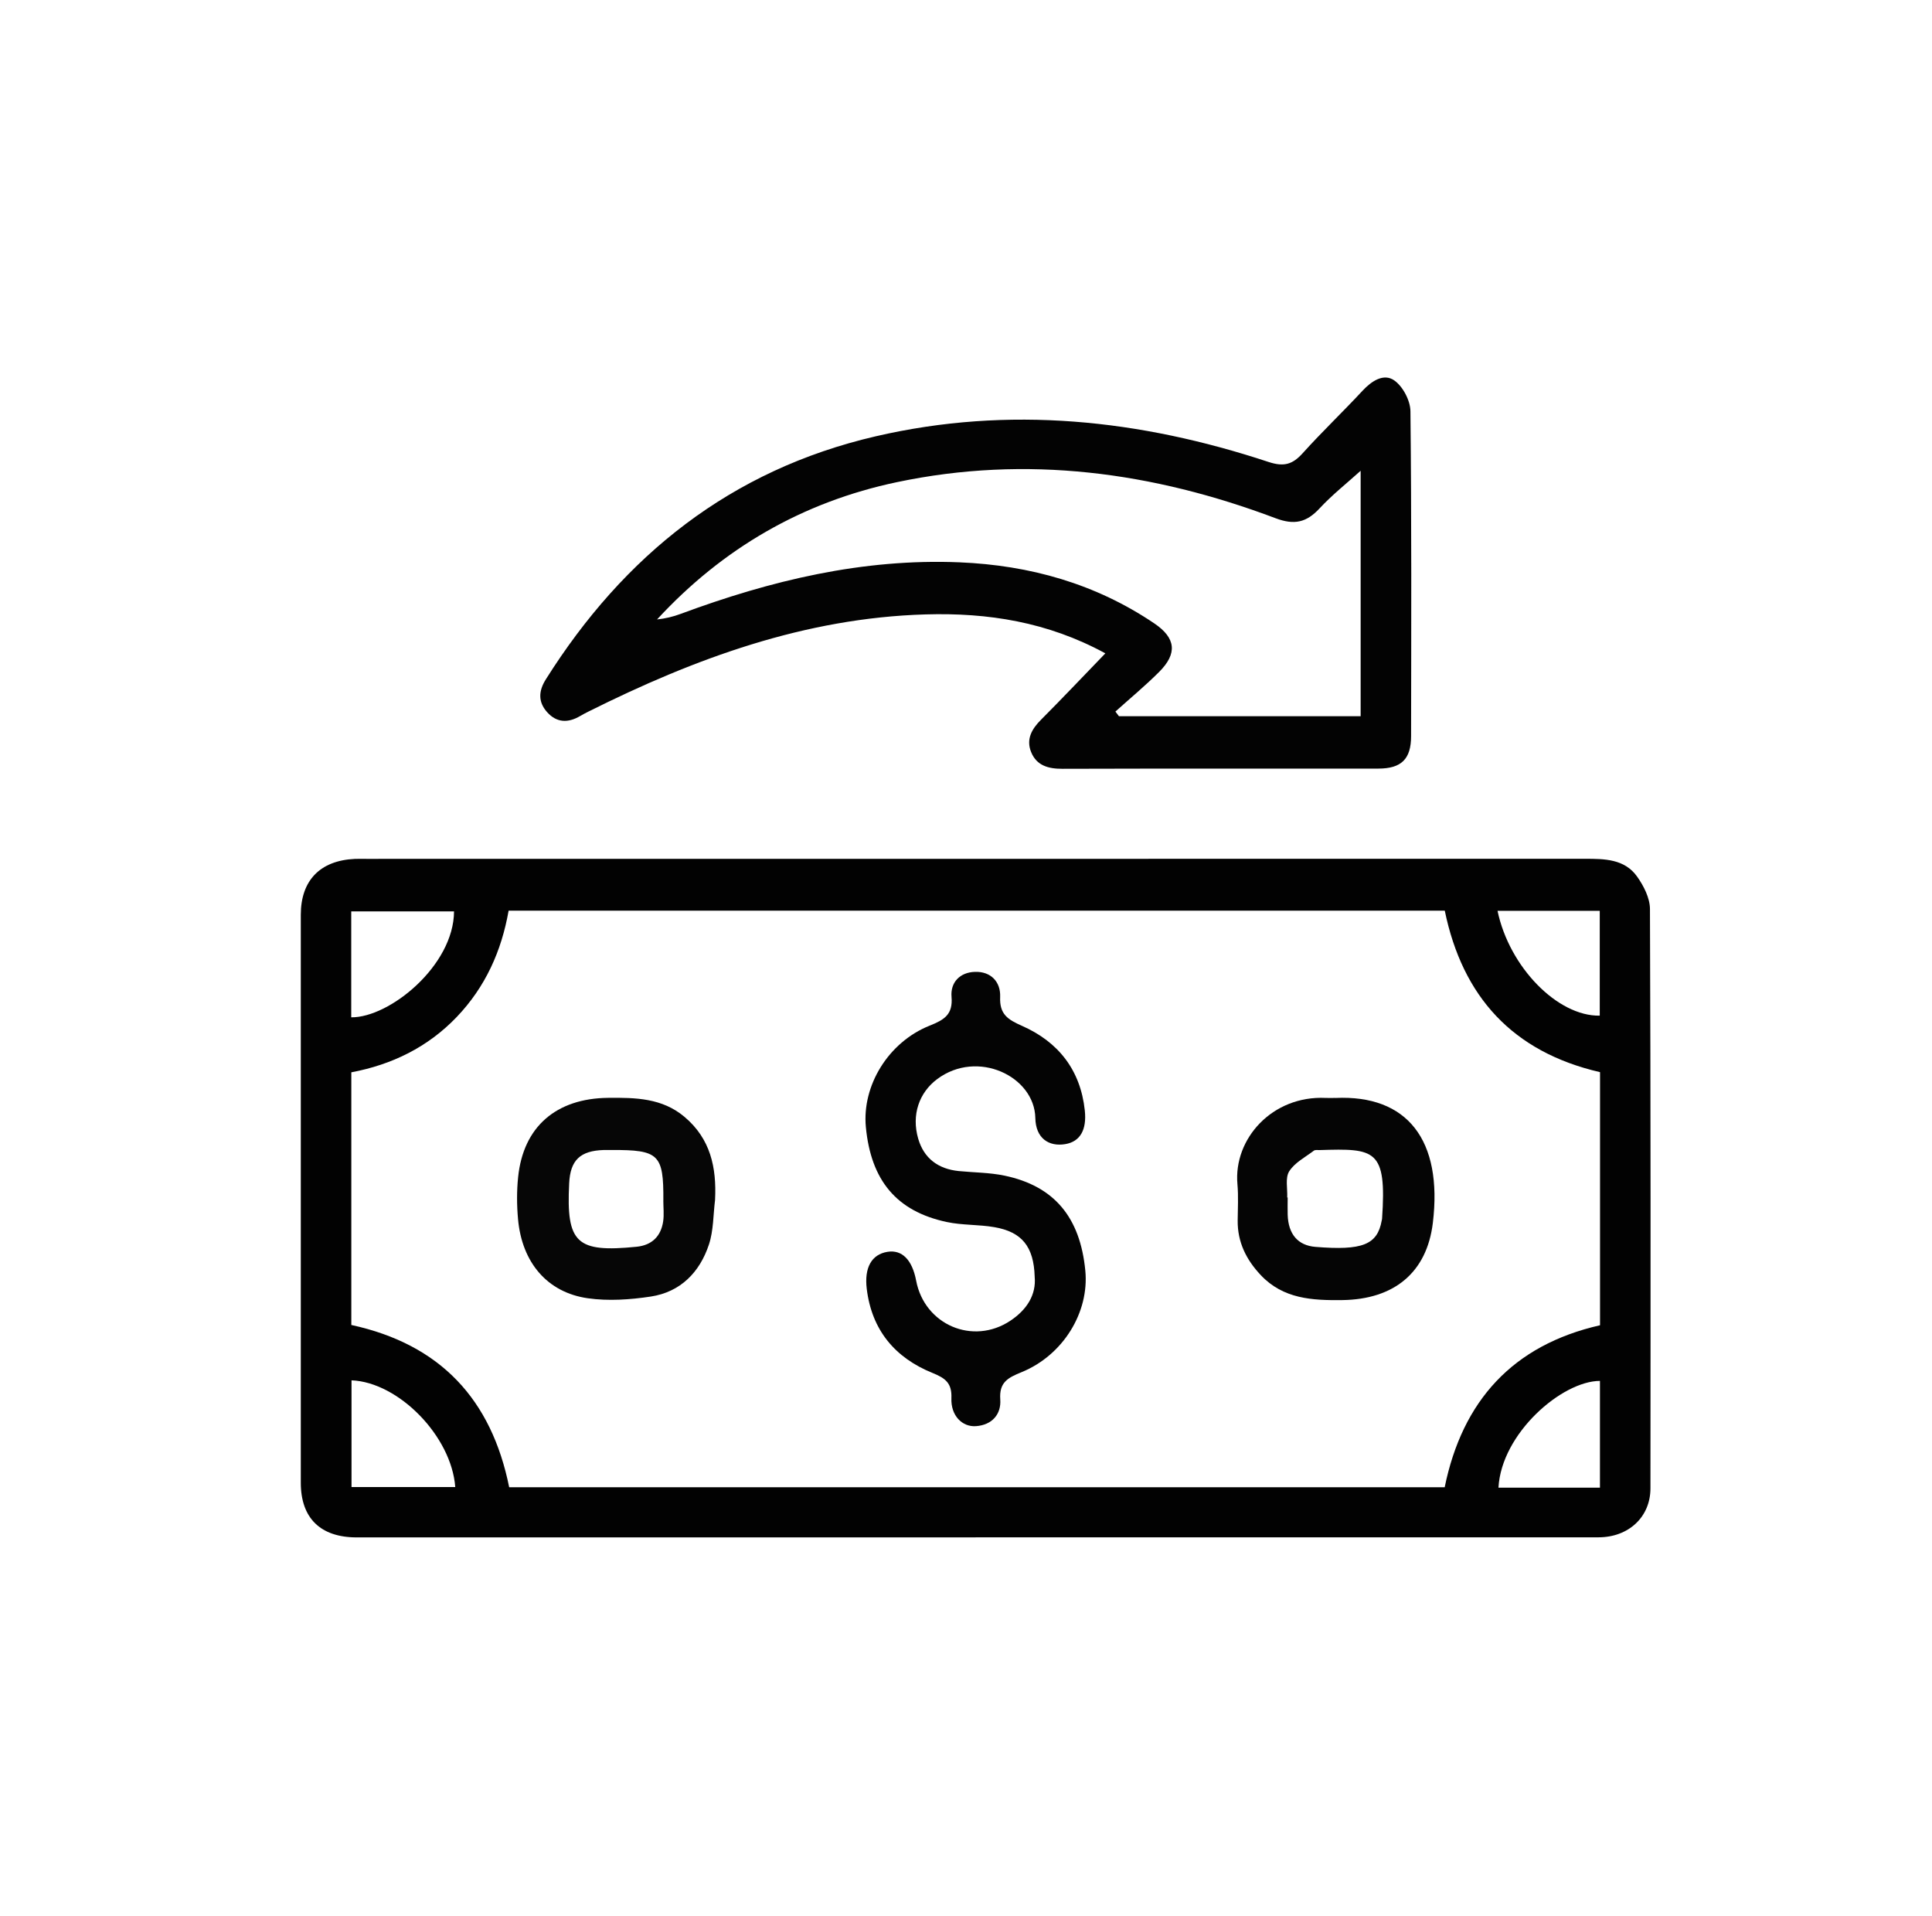 <?xml version="1.0" encoding="UTF-8"?><svg id="Layer_1" xmlns="http://www.w3.org/2000/svg" viewBox="0 0 476.07 472.07"><defs><style>.cls-1{fill:#040404;}.cls-2{fill:#020202;}.cls-3{fill:#030303;}.cls-4{fill:#050505;}.cls-5{fill:#060606;}</style></defs><path class="cls-2" d="M240.42,378.79c-50.84,0-101.67,0-152.51,0-8.94,0-13.79-4.74-13.79-13.48,0-46.64,0-93.28,0-139.92,0-8.46,4.76-13.37,13.3-13.77,.95-.04,1.9-.01,2.85-.01,100.09,0,200.17,0,300.26-.02,4.85,0,9.79,.04,12.87,4.38,1.63,2.29,3.16,5.3,3.17,7.99,.19,47.58,.16,95.16,.12,142.74,0,7.07-5.4,12.07-12.81,12.07-51.15,.01-102.3,0-153.46,0Zm-114.95-12.35h230.52c4.35-21.27,16.74-35.01,38.28-39.92v-62.36c-21.57-4.98-33.89-18.62-38.26-39.79H125.33c-1.75,9.97-5.74,18.83-12.79,26.2-7.15,7.47-16.01,11.76-25.97,13.63v62.25c22.01,4.79,34.54,18.38,38.9,39.99Zm-13.29-.06c-.94-12.57-13.99-25.83-25.56-26.29v26.29h25.56Zm-25.63-115.73c9.44,.1,25.27-12.74,25.33-26.1h-25.33v26.1Zm307.7,115.89v-26.31c-9.34,.02-24.28,12.9-25.01,26.31h25.01Zm-25.24-142.13c2.89,13.85,14.79,26.02,25.19,25.83v-25.83h-25.19Z"/><path class="cls-3" d="M272.36,160.97c-14.22-7.75-28.96-10.04-44.29-9.59-29.76,.87-56.86,10.85-83.05,23.93-.7,.35-1.4,.71-2.07,1.11-2.94,1.73-5.74,1.69-8.1-.92-2.3-2.55-2.16-5.26-.33-8.15,19.21-30.49,45.55-51.57,81.26-59.85,32.84-7.61,65.13-4.15,96.81,6.32,3.81,1.26,5.95,.59,8.44-2.19,4.74-5.26,9.89-10.16,14.71-15.35,2.24-2.41,5.2-4.36,7.8-2.57,2.14,1.48,3.99,4.99,4.01,7.62,.29,26.68,.2,53.36,.16,80.04,0,5.66-2.4,7.99-8.05,8-25.96,.02-51.91-.03-77.87,.05-3.49,.01-6.36-.79-7.71-4.13-1.27-3.15,.15-5.67,2.45-7.97,5.21-5.22,10.28-10.59,15.83-16.33Zm62.91-44.97c-3.41,3.08-7.03,5.94-10.13,9.28-3.21,3.45-6.19,4.15-10.83,2.4-30.23-11.39-61.31-15.61-93.27-8.89-23.28,4.89-42.98,16.32-59.13,33.83,2.03-.21,3.97-.68,5.82-1.37,22.16-8.22,44.85-13.69,68.72-12.7,17.32,.72,33.5,5.27,47.96,15.03,5.35,3.61,5.77,7.43,1.21,11.98-3.42,3.42-7.17,6.52-10.77,9.76,.29,.38,.58,.76,.87,1.14h59.56v-60.46Z"/><path class="cls-1" d="M254.96,314.56c-.22-7.43-3.16-11.04-9.94-12.21-3.87-.67-7.91-.45-11.74-1.27-12.35-2.64-18.67-10.23-19.92-23.4-.97-10.18,5.51-20.9,15.72-24.98,3.62-1.44,5.76-2.75,5.39-7.09-.3-3.57,2.05-6.03,5.74-6.16,3.99-.14,6.39,2.49,6.24,6.19-.18,4.25,1.86,5.56,5.4,7.12,8.95,3.95,14.4,10.89,15.46,20.83,.51,4.78-1.14,7.68-4.8,8.3-4.09,.69-7.3-1.46-7.39-6.43-.2-10.28-14.25-16.99-24.17-9.6-4.48,3.34-6.39,8.85-4.69,14.7,1.41,4.85,4.93,7.46,9.99,7.97,3.77,.37,7.61,.36,11.29,1.13,12.24,2.57,18.63,10.25,19.9,23.43,.98,10.21-5.43,20.79-15.71,24.99-3.38,1.38-5.55,2.48-5.25,6.73,.26,3.61-1.99,6.28-5.97,6.57-3.43,.25-6.24-2.62-6.07-6.89,.15-3.7-1.47-4.93-4.64-6.21-9.3-3.76-14.99-10.6-16.22-20.73-.63-5.22,1.18-8.48,5.1-9.12,3.58-.58,6.09,1.94,7.07,7.09,2.07,10.9,13.99,16.01,23.21,9.89,4.07-2.7,6.42-6.41,6-10.85Z"/><path class="cls-5" d="M176.21,295.57c-.47,3.7-.37,7.58-1.52,11.06-2.25,6.8-6.98,11.7-14.33,12.82-5.09,.77-10.46,1.14-15.52,.42-10.01-1.43-16.23-8.83-17.19-19.49-.31-3.42-.33-6.93,.02-10.34,1.27-12.45,9.39-19.42,22.19-19.55,6.72-.07,13.29,.04,18.79,4.67,6.43,5.41,7.94,12.48,7.55,20.42Zm-12.75,.22c.07-11.37-1.09-12.5-12.75-12.45-.63,0-1.26-.01-1.9,0-5.86,.18-8.28,2.5-8.56,8.21-.74,14.74,1.78,17.12,16.62,15.63,3.77-.38,5.99-2.58,6.54-6.24,.25-1.69,.04-3.44,.04-5.16Z"/><path class="cls-4" d="M329.03,270.52c17.76-.84,26.51,10.39,24.04,30.8-1.49,12.28-9.61,18.83-22.3,19-7.43,.1-14.58-.29-20.1-6.15-3.58-3.8-5.75-8.15-5.69-13.46,.03-2.98,.2-5.99-.06-8.95-1-11.14,8.55-21.87,21.74-21.25,.79,.04,1.58,0,2.38,0Zm-11.83,24.53s.07,0,.1,0c0,1.41-.04,2.82,0,4.23,.15,4.83,2.54,7.58,6.84,7.93,11.56,.94,15.26-.52,16.33-6.47,.03-.15,.08-.31,.09-.46,1.18-17.19-1.72-17.35-15.4-16.92-.47,.01-1.08-.1-1.4,.14-2.12,1.61-4.74,2.96-6.08,5.09-1.02,1.62-.39,4.26-.49,6.45Z"/></svg>